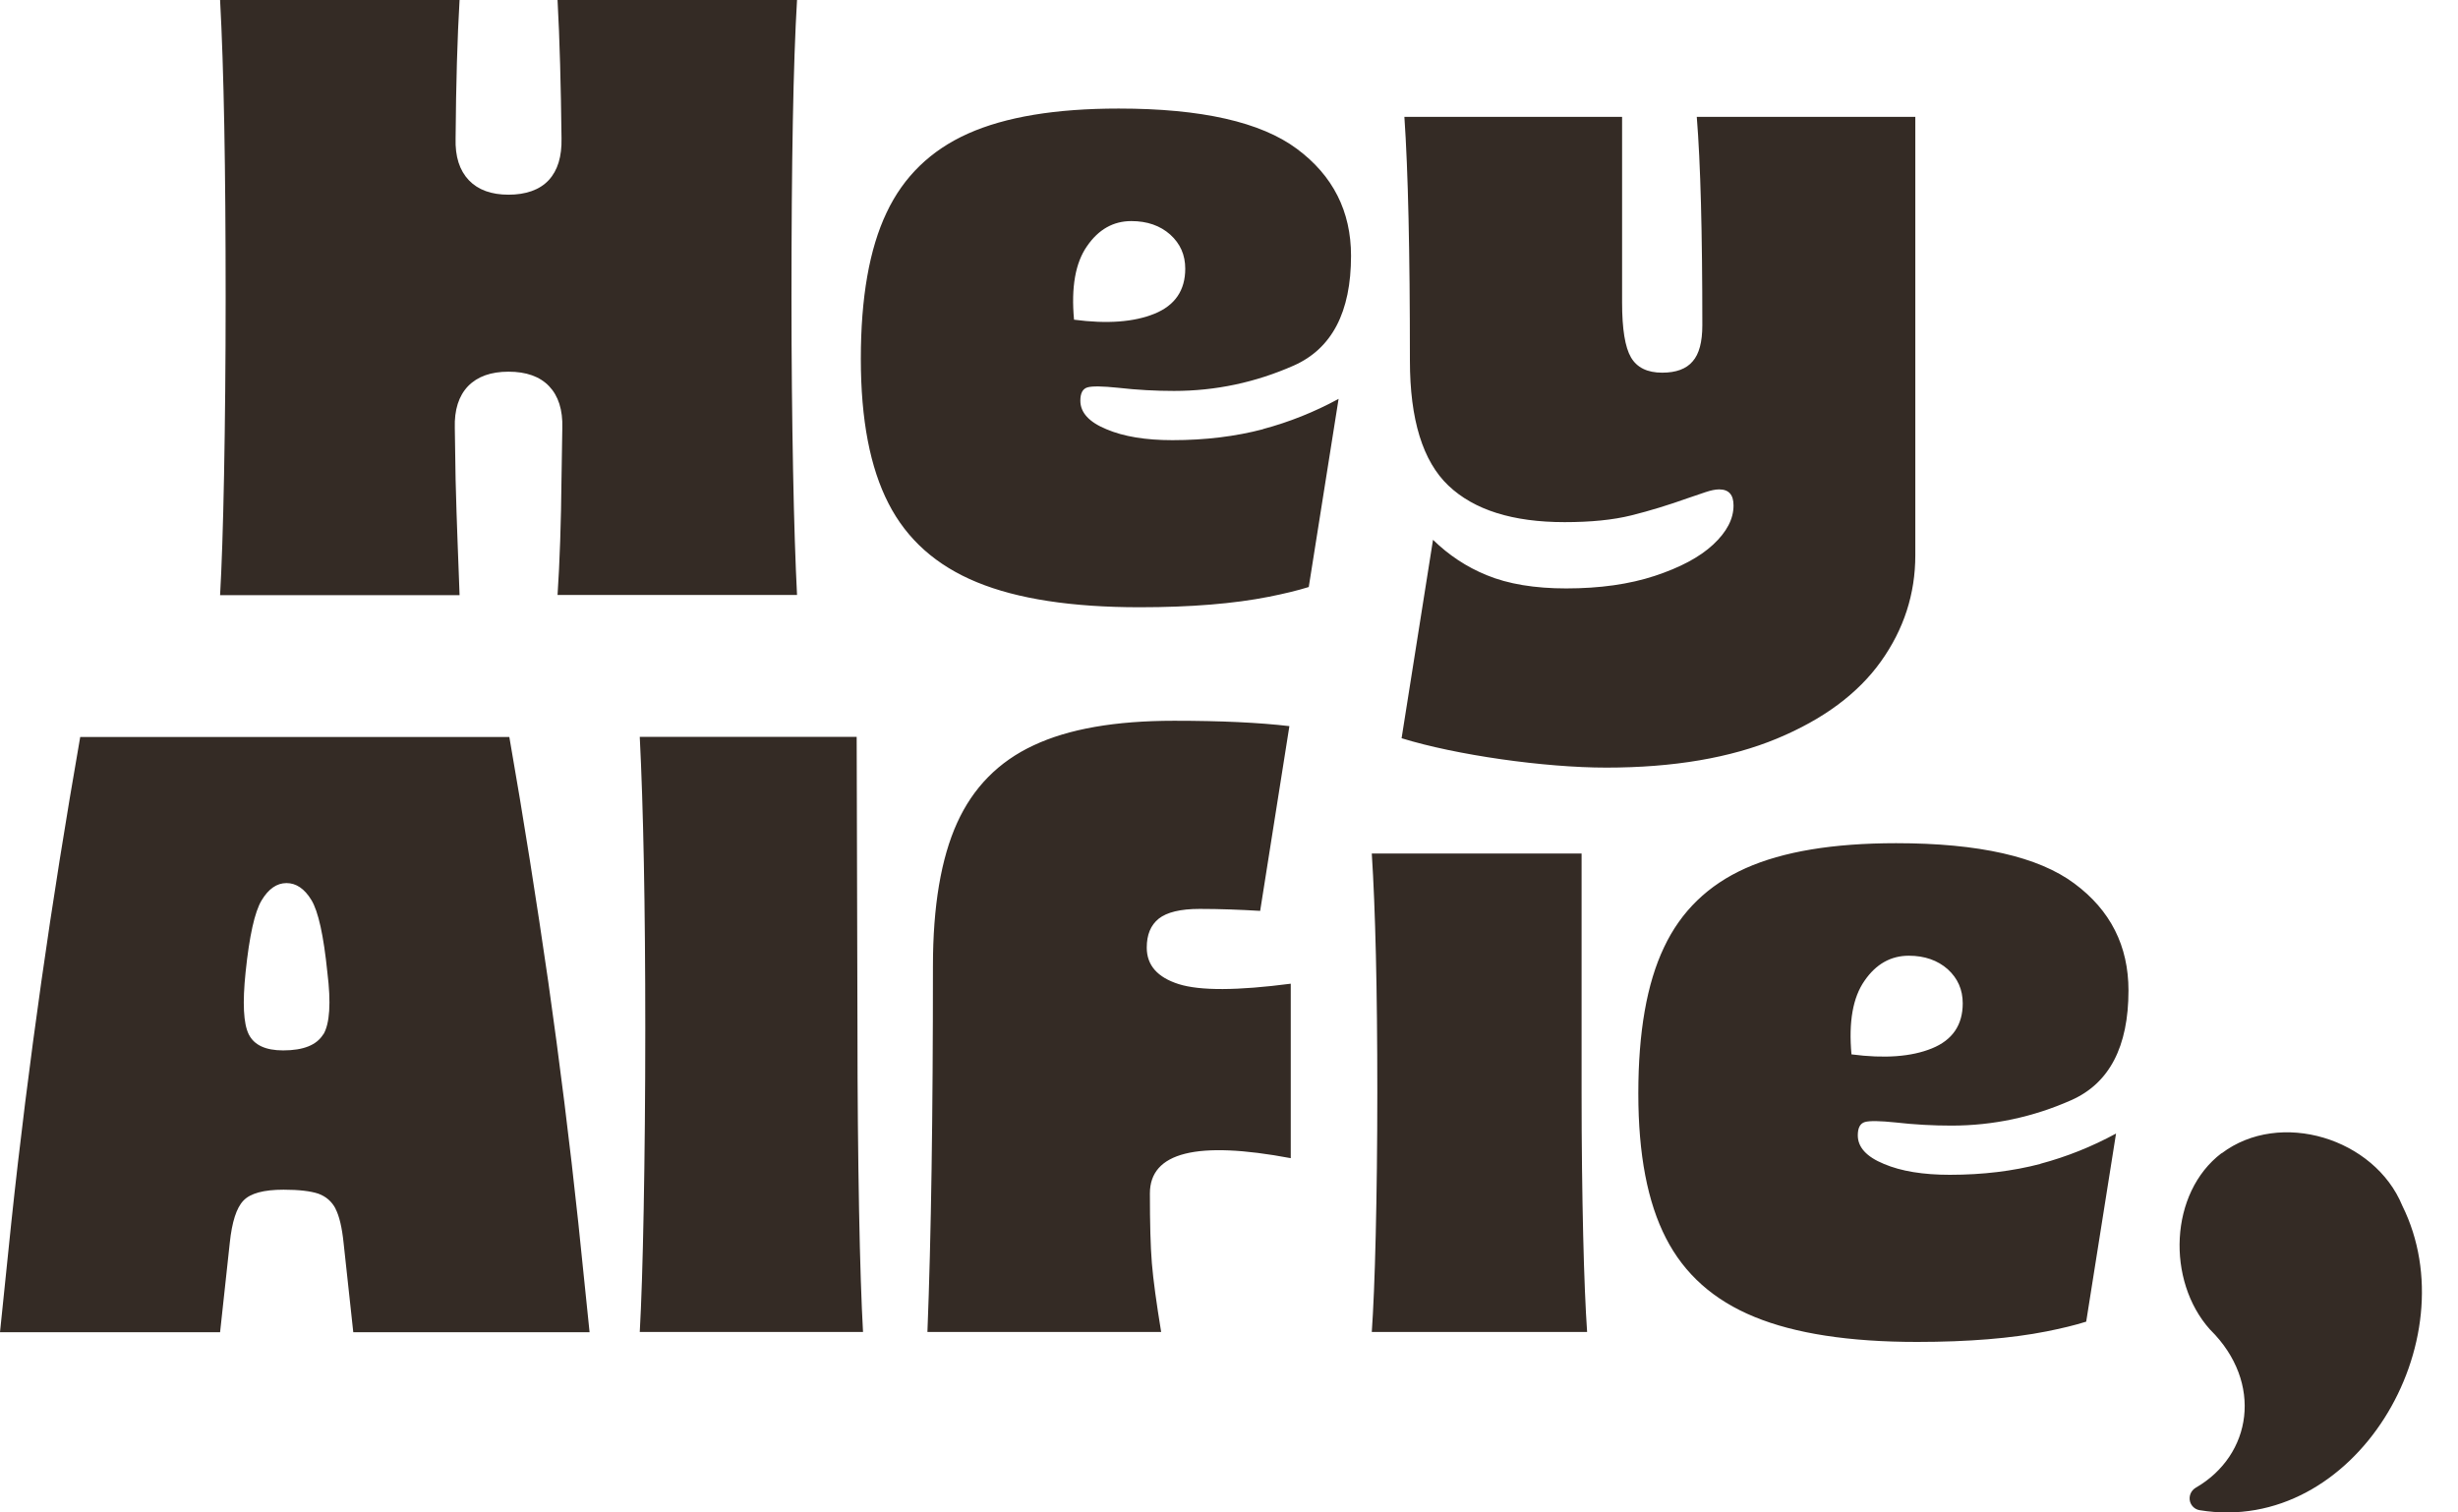 <svg width="65" height="40" viewBox="0 0 65 40" fill="none" xmlns="http://www.w3.org/2000/svg">
<g clip-path="url(#clip0_33_868)">
<path fill-rule="evenodd" clip-rule="evenodd" d="M14.849 12.638L14.87 11.321C14.885 10.838 14.765 10.47 14.52 10.213C14.274 9.956 13.914 9.83 13.448 9.83C12.983 9.83 12.628 9.956 12.377 10.213C12.132 10.47 12.012 10.838 12.027 11.321L12.048 12.68C12.064 13.273 12.08 13.835 12.101 14.349C12.114 14.671 12.124 14.97 12.135 15.249C12.141 15.421 12.147 15.584 12.153 15.74H5.82C5.862 15.005 5.899 13.945 5.925 12.559C5.951 11.179 5.967 9.615 5.967 7.867C5.967 4.451 5.92 1.826 5.82 0H12.153C12.095 0.976 12.059 2.199 12.048 3.658C12.033 4.141 12.153 4.508 12.398 4.766C12.644 5.023 12.994 5.149 13.448 5.149C13.903 5.149 14.269 5.023 14.509 4.766C14.749 4.508 14.859 4.141 14.849 3.658C14.833 2.283 14.802 1.065 14.744 0H21.077C20.977 1.658 20.93 4.283 20.93 7.867C20.93 9.542 20.946 11.064 20.972 12.439C20.998 13.814 21.035 14.911 21.077 15.735H14.744C14.802 14.858 14.838 13.819 14.849 12.628V12.638ZM8.872 31.963C8.772 31.774 8.621 31.643 8.417 31.569C8.213 31.501 7.905 31.464 7.498 31.464C6.975 31.464 6.62 31.559 6.437 31.753C6.254 31.942 6.134 32.314 6.076 32.871L5.82 35.233H0C0.057 34.666 0.157 33.7 0.298 32.341C0.522 30.226 0.789 28.105 1.092 25.969C1.395 23.833 1.74 21.676 2.121 19.492H13.469C13.851 21.676 14.19 23.833 14.499 25.969C14.802 28.105 15.068 30.226 15.293 32.341C15.434 33.7 15.533 34.666 15.591 35.233H9.342L9.086 32.871C9.044 32.461 8.971 32.157 8.872 31.968V31.963ZM8.553 27.355C8.72 27.071 8.757 26.525 8.657 25.717C8.558 24.741 8.417 24.101 8.234 23.802C8.051 23.502 7.832 23.355 7.576 23.355C7.32 23.355 7.1 23.508 6.918 23.812C6.735 24.116 6.594 24.751 6.494 25.717C6.411 26.525 6.437 27.071 6.578 27.355C6.719 27.638 7.022 27.78 7.487 27.78C8.025 27.78 8.375 27.638 8.548 27.355H8.553ZM16.918 35.227H22.822C22.78 34.477 22.743 33.395 22.717 31.984C22.691 30.572 22.675 28.982 22.675 27.208L22.654 19.487H16.918C17.012 21.345 17.064 23.917 17.064 27.208C17.064 28.982 17.048 30.572 17.022 31.984C16.996 33.395 16.96 34.477 16.918 35.227ZM33.397 11.352C32.676 11.541 31.881 11.641 31.004 11.641C30.298 11.641 29.713 11.546 29.259 11.352C28.799 11.163 28.569 10.911 28.569 10.597C28.569 10.397 28.632 10.282 28.757 10.245C28.882 10.208 29.154 10.213 29.562 10.255C30.069 10.313 30.565 10.339 31.046 10.339C32.148 10.339 33.203 10.114 34.212 9.668C35.22 9.221 35.727 8.256 35.727 6.765C35.727 5.59 35.251 4.645 34.295 3.936C33.344 3.228 31.772 2.871 29.583 2.871C27.916 2.871 26.589 3.091 25.601 3.532C24.614 3.973 23.893 4.671 23.444 5.626C22.989 6.581 22.764 7.873 22.764 9.489C22.764 11.106 23.01 12.37 23.496 13.315C23.982 14.265 24.76 14.958 25.836 15.399C26.907 15.84 28.344 16.06 30.136 16.06C31.49 16.06 32.634 15.966 33.559 15.782C33.956 15.703 34.306 15.619 34.609 15.525L35.398 10.549C34.76 10.896 34.092 11.163 33.402 11.347L33.397 11.352ZM28.747 6.508C29.05 6.067 29.442 5.847 29.917 5.847C30.335 5.847 30.68 5.967 30.946 6.204C31.213 6.445 31.343 6.744 31.343 7.106C31.343 7.678 31.072 8.077 30.528 8.298C29.985 8.518 29.279 8.571 28.402 8.455C28.323 7.594 28.438 6.949 28.747 6.508ZM45.017 8.602C45.017 6.146 44.969 4.309 44.87 3.091H50.649V14.685C50.649 15.708 50.346 16.643 49.74 17.493C49.134 18.343 48.214 19.025 46.986 19.535C45.758 20.044 44.254 20.301 42.477 20.301C40.842 20.301 38.506 19.97 37.064 19.524L37.895 14.276C38.308 14.68 38.783 14.995 39.311 15.21C39.88 15.446 40.586 15.562 41.417 15.562C42.305 15.562 43.089 15.451 43.757 15.231C44.426 15.01 44.943 14.738 45.304 14.402C45.664 14.066 45.842 13.725 45.842 13.368C45.842 13.084 45.717 12.943 45.461 12.943C45.361 12.943 45.241 12.969 45.1 13.016C44.959 13.063 44.802 13.116 44.635 13.174C44.123 13.357 43.627 13.509 43.141 13.63C42.655 13.751 42.065 13.809 41.375 13.809C40.006 13.809 38.982 13.488 38.303 12.843C37.623 12.197 37.284 11.095 37.284 9.536C37.284 6.671 37.237 4.524 37.138 3.091H42.895V8.004C42.895 8.702 42.974 9.185 43.13 9.452C43.287 9.72 43.559 9.856 43.956 9.856C44.322 9.856 44.593 9.757 44.761 9.557C44.933 9.363 45.017 9.043 45.017 8.602ZM31.046 19.062C29.494 19.062 28.256 19.277 27.331 19.713C26.406 20.143 25.732 20.831 25.309 21.765C24.886 22.699 24.671 23.964 24.671 25.549C24.671 29.491 24.624 32.718 24.525 35.227H30.706C30.581 34.461 30.497 33.857 30.46 33.406C30.424 32.96 30.408 32.346 30.408 31.564C30.408 30.472 31.652 30.163 34.133 30.63V26.016C32.723 26.2 31.735 26.205 31.171 26.027C30.607 25.848 30.325 25.528 30.325 25.061C30.325 24.72 30.429 24.468 30.643 24.295C30.857 24.127 31.213 24.038 31.725 24.038C32.263 24.038 32.796 24.059 33.324 24.09L34.097 19.204C33.292 19.109 32.279 19.062 31.051 19.062H31.046ZM36.276 35.227H41.97C41.929 34.634 41.892 33.779 41.866 32.666C41.84 31.553 41.824 30.294 41.824 28.892V22.573H36.276C36.37 24.038 36.422 26.142 36.422 28.892C36.422 30.294 36.406 31.553 36.38 32.666C36.354 33.779 36.317 34.634 36.276 35.227ZM58.747 30.504C60.294 29.333 62.796 30.105 63.528 31.889C65.304 35.469 62.269 40.612 58.167 39.94C58.047 39.919 57.953 39.835 57.916 39.72C57.875 39.578 57.932 39.426 58.063 39.347C59.557 38.486 59.855 36.566 58.455 35.175L58.439 35.159C57.289 33.873 57.363 31.548 58.747 30.498V30.504ZM51.563 31.07C52.441 31.07 53.235 30.971 53.956 30.782L53.961 30.777C54.651 30.593 55.32 30.325 55.957 29.979L55.168 34.954C54.865 35.049 54.515 35.133 54.118 35.212C53.193 35.395 52.049 35.49 50.696 35.49C48.904 35.49 47.467 35.269 46.396 34.828C45.319 34.388 44.541 33.695 44.055 32.745C43.569 31.8 43.324 30.535 43.324 28.919C43.324 27.302 43.548 26.011 44.003 25.056C44.452 24.101 45.173 23.403 46.161 22.962C47.148 22.521 48.475 22.3 50.142 22.3C52.331 22.3 53.904 22.657 54.855 23.366C55.811 24.074 56.286 25.019 56.286 26.195C56.286 27.685 55.779 28.651 54.771 29.097C53.763 29.543 52.707 29.769 51.605 29.769C51.124 29.769 50.628 29.743 50.121 29.685C49.714 29.643 49.442 29.638 49.316 29.674C49.191 29.711 49.128 29.827 49.128 30.026C49.128 30.341 49.358 30.593 49.818 30.782C50.273 30.976 50.858 31.07 51.563 31.07ZM50.476 25.276C50.001 25.276 49.609 25.497 49.306 25.938C48.998 26.378 48.883 27.024 48.961 27.885C49.839 28 50.544 27.948 51.088 27.727C51.631 27.507 51.903 27.108 51.903 26.536C51.903 26.174 51.772 25.875 51.506 25.633C51.239 25.397 50.894 25.276 50.476 25.276Z" fill="#342B25"/>
</g>
<defs>
<clipPath id="clip0_33_868">
<rect width="64.058" height="40" fill="white"/>
</clipPath>
</defs>
</svg>
